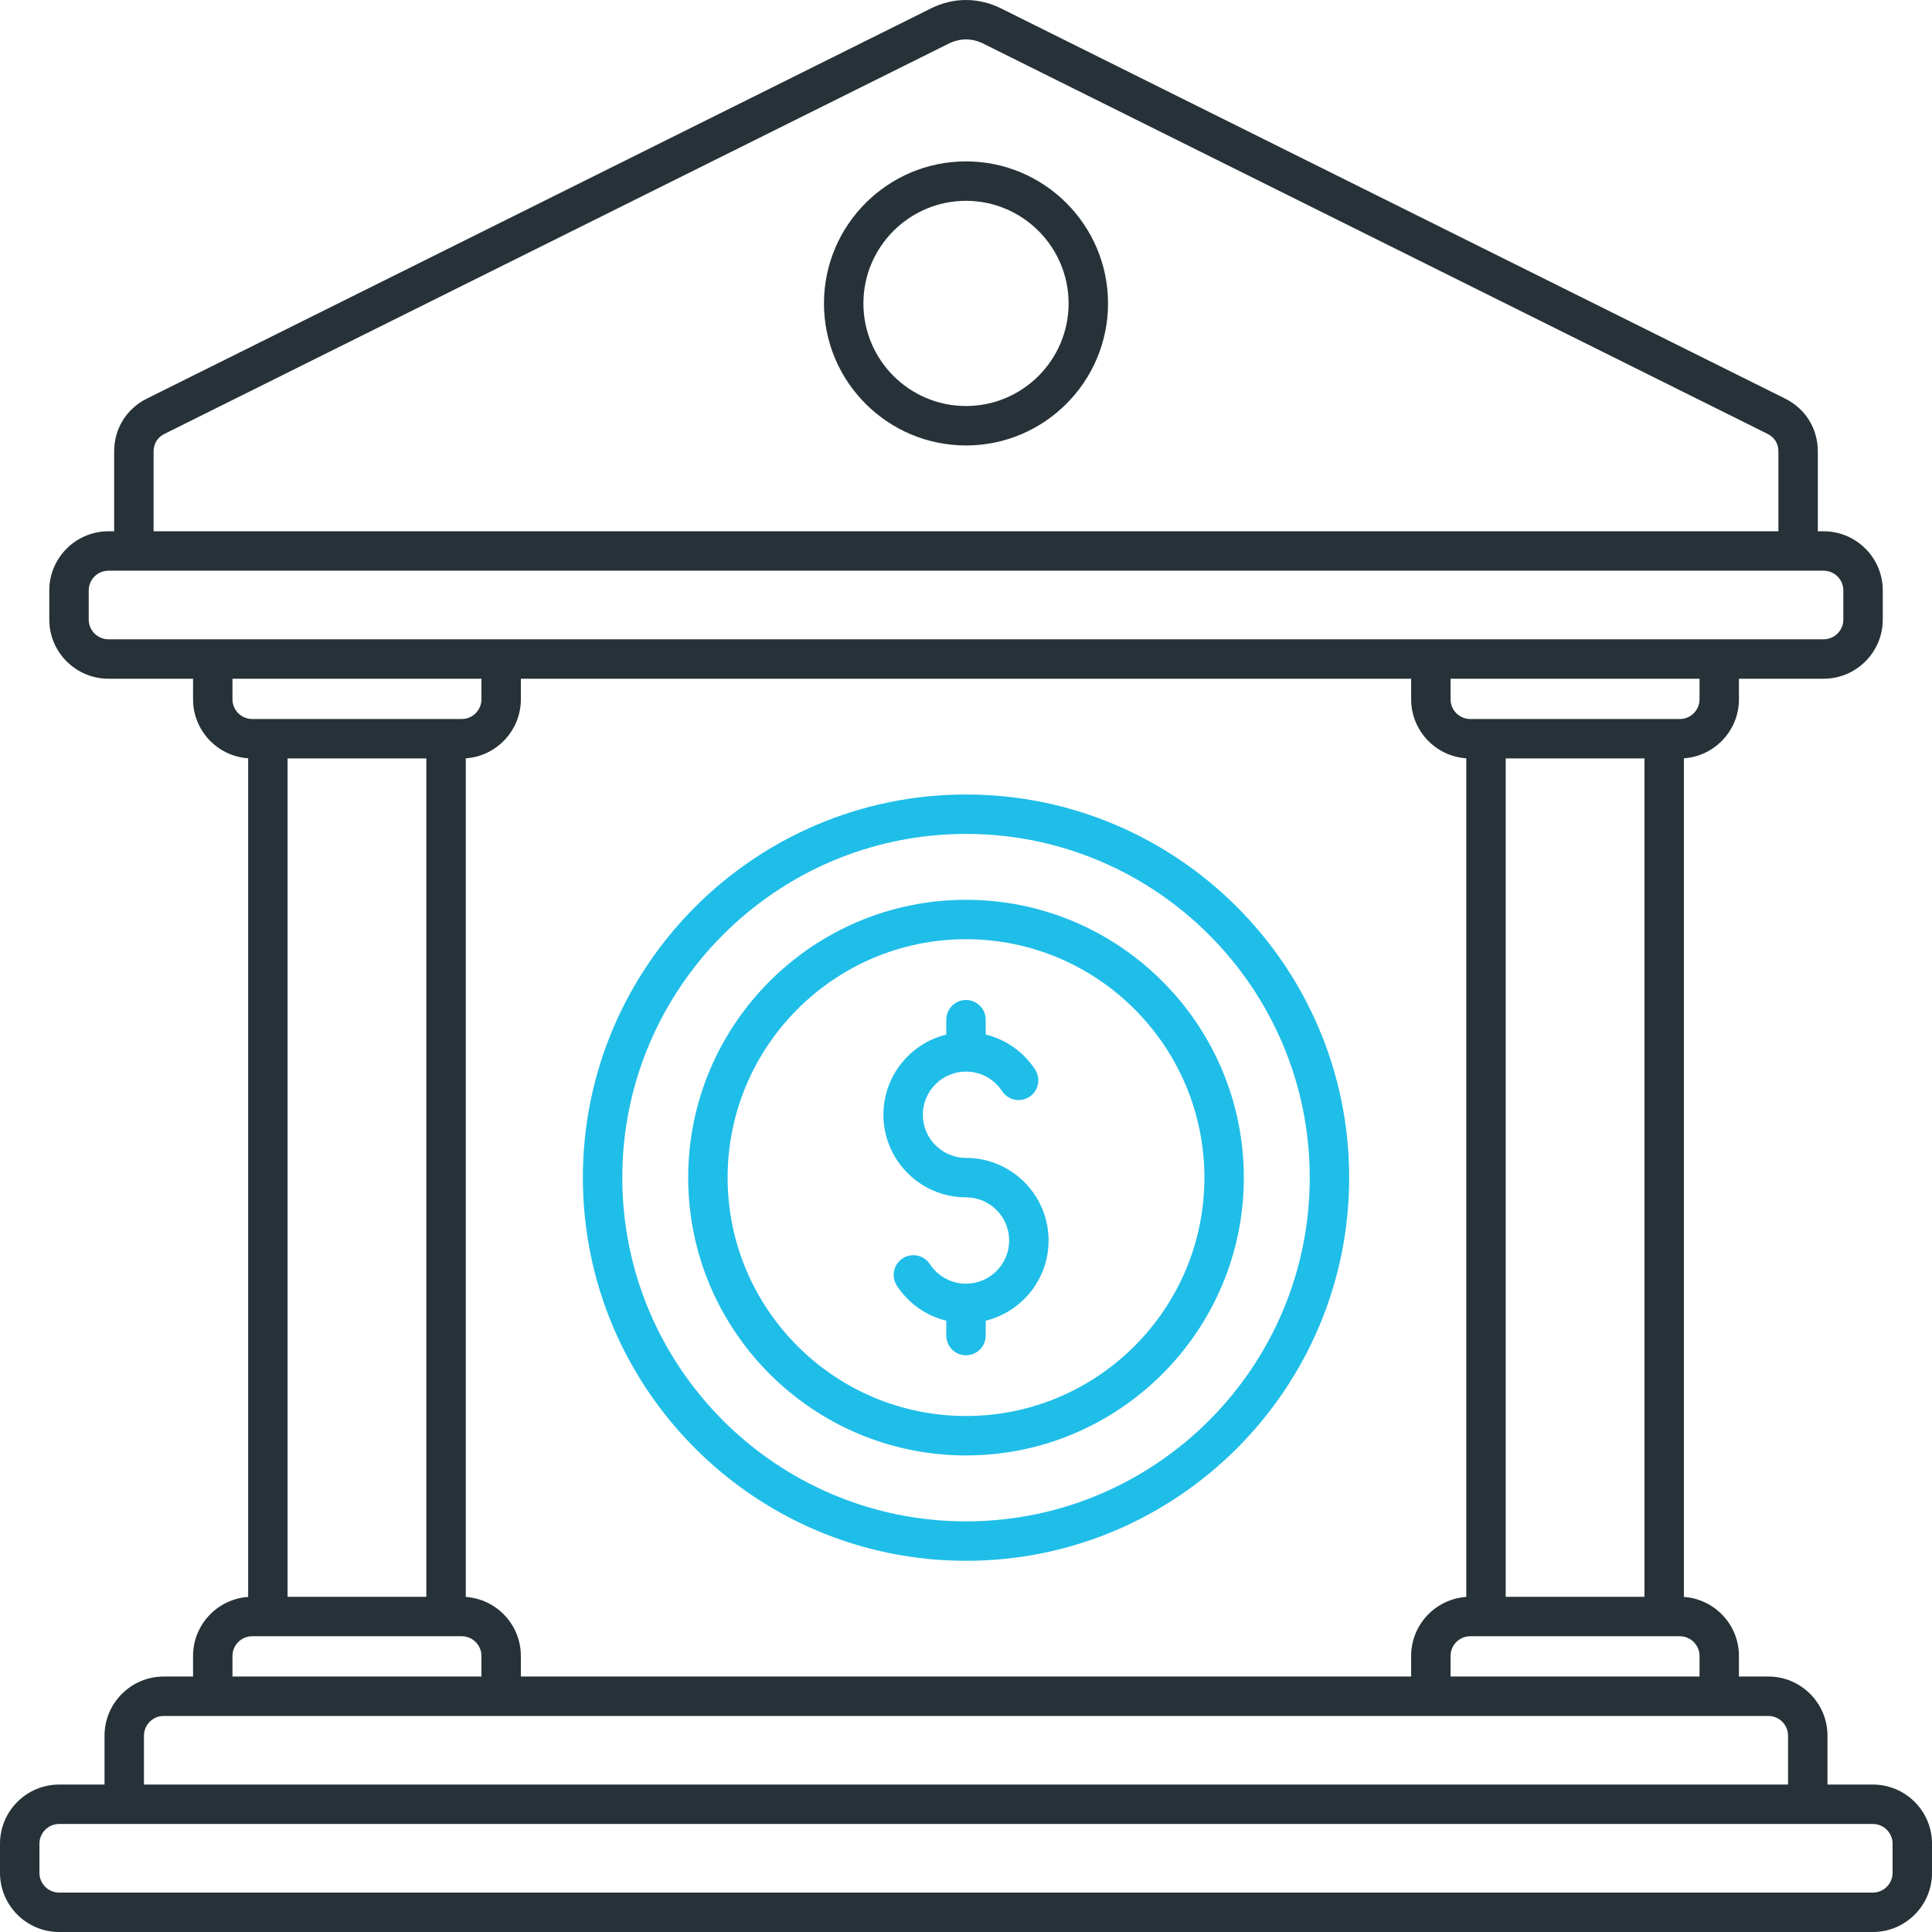 <svg width="114" height="114" viewBox="0 0 114 114" fill="none" xmlns="http://www.w3.org/2000/svg">
<g clip-path="url(#clip0_3351_1356)">
<path d="M107.263 32.512H104.937V26.642C104.937 26.176 104.708 25.806 104.292 25.599L58.037 2.582C57.349 2.239 56.651 2.24 55.963 2.582L9.708 25.6C9.292 25.807 9.063 26.177 9.063 26.642V32.512H6.736V26.642C6.736 25.288 7.46 24.12 8.672 23.517L54.927 0.499C56.264 -0.166 57.736 -0.166 59.073 0.499L105.328 23.517C106.54 24.12 107.263 25.288 107.263 26.642V32.512Z" fill="#263238"/>
<path d="M57 26.285C52.379 26.285 48.619 22.525 48.619 17.904C48.619 13.283 52.379 9.523 57 9.523C61.621 9.523 65.381 13.283 65.381 17.904C65.381 22.525 61.621 26.285 57 26.285ZM57 11.85C53.662 11.85 50.946 14.566 50.946 17.904C50.946 21.242 53.662 23.958 57 23.958C60.338 23.958 63.054 21.242 63.054 17.904C63.054 14.566 60.338 11.85 57 11.85Z" fill="#263238"/>
<path d="M110.51 114H3.491C1.566 114 0 112.435 0 110.51V108.79C0 106.866 1.566 105.3 3.491 105.3H110.51C112.435 105.3 114.001 106.866 114.001 108.79V110.51C114.001 112.435 112.435 114 110.51 114ZM3.491 107.626C2.849 107.626 2.327 108.148 2.327 108.79V110.51C2.327 111.152 2.849 111.674 3.491 111.674H110.51C111.152 111.674 111.674 111.152 111.674 110.51V108.79C111.674 108.148 111.152 107.626 110.51 107.626H3.491Z" fill="#263238"/>
<path d="M107.833 106.463H105.506V102.416C105.506 101.774 104.984 101.252 104.343 101.252H9.658C9.017 101.252 8.495 101.774 8.495 102.416V106.463H6.168V102.416C6.168 100.492 7.734 98.926 9.658 98.926H104.343C106.267 98.926 107.833 100.492 107.833 102.416V106.463Z" fill="#263238"/>
<path d="M107.604 40.049H6.398C4.474 40.049 2.908 38.483 2.908 36.559V34.839C2.908 32.915 4.474 31.349 6.398 31.349H107.604C109.529 31.349 111.095 32.914 111.095 34.839V36.559C111.095 38.483 109.529 40.049 107.604 40.049ZM6.398 33.675C5.757 33.675 5.235 34.197 5.235 34.839V36.559C5.235 37.2 5.757 37.722 6.398 37.722H107.604C108.246 37.722 108.768 37.2 108.768 36.559V34.839C108.768 34.197 108.246 33.675 107.604 33.675H6.398Z" fill="#263238"/>
<path d="M57.001 92.097C44.535 92.097 34.393 81.955 34.393 69.488C34.393 57.022 44.535 46.88 57.001 46.88C69.468 46.88 79.61 57.022 79.61 69.488C79.61 81.955 69.468 92.097 57.001 92.097ZM57.001 49.206C45.818 49.206 36.719 58.305 36.719 69.488C36.719 80.672 45.818 89.77 57.001 89.77C68.185 89.77 77.283 80.672 77.283 69.488C77.283 58.305 68.185 49.206 57.001 49.206Z" fill="#1FBEE8"/>
<path d="M57.001 85.88C47.961 85.88 40.607 78.526 40.607 69.487C40.607 60.447 47.961 53.094 57.001 53.094C66.04 53.094 73.393 60.447 73.393 69.487C73.393 78.526 66.04 85.88 57.001 85.88ZM57.001 55.42C49.244 55.42 42.934 61.731 42.934 69.487C42.934 77.243 49.244 83.553 57.001 83.553C64.757 83.553 71.067 77.243 71.067 69.487C71.067 61.731 64.757 55.42 57.001 55.42Z" fill="#1FBEE8"/>
<path d="M57 79.97C56.358 79.97 55.837 79.449 55.837 78.807V77.931C54.653 77.641 53.609 76.914 52.922 75.866C52.57 75.329 52.72 74.608 53.257 74.255C53.795 73.903 54.516 74.053 54.868 74.59C55.341 75.313 56.138 75.744 57 75.744C58.404 75.744 59.547 74.602 59.547 73.197C59.547 71.793 58.404 70.651 57 70.651C54.313 70.651 52.127 68.465 52.127 65.778C52.127 63.491 53.71 61.568 55.837 61.045V60.168C55.837 59.526 56.358 59.005 57 59.005C57.642 59.005 58.163 59.526 58.163 60.168V61.044C59.347 61.334 60.391 62.062 61.078 63.109C61.43 63.647 61.28 64.368 60.743 64.72C60.205 65.072 59.484 64.922 59.132 64.385C58.658 63.662 57.862 63.231 57 63.231C55.596 63.231 54.453 64.373 54.453 65.778C54.453 67.182 55.596 68.324 57 68.324C59.687 68.324 61.873 70.51 61.873 73.197C61.873 75.484 60.291 77.407 58.163 77.93V78.807C58.163 79.449 57.643 79.97 57 79.97Z" fill="#1FBEE8"/>
<path d="M27.483 95.386H25.156V43.591H27.483V95.386ZM16.969 95.386H14.643V43.591H16.969V95.386Z" fill="#263238"/>
<path d="M99.36 95.386H97.033V43.591H99.36V95.386ZM88.846 95.386H86.519V43.591H88.846V95.386Z" fill="#263238"/>
<path d="M102.609 100.088H100.283V97.711C100.283 97.07 99.761 96.548 99.119 96.548H86.756C86.114 96.548 85.592 97.07 85.592 97.711V100.088H83.266V97.711C83.266 95.787 84.831 94.221 86.756 94.221H99.119C101.043 94.221 102.609 95.787 102.609 97.711V100.088ZM99.119 44.753H86.756C84.831 44.753 83.266 43.187 83.266 41.263V38.886H85.592V41.263C85.592 41.904 86.114 42.426 86.756 42.426H99.119C99.761 42.426 100.283 41.904 100.283 41.263V38.886H102.609V41.263C102.609 43.187 101.043 44.753 99.119 44.753Z" fill="#263238"/>
<path d="M30.734 100.088H28.408V97.711C28.408 97.07 27.886 96.548 27.244 96.548H14.881C14.239 96.548 13.717 97.07 13.717 97.711V100.088H11.391V97.711C11.391 95.787 12.956 94.221 14.881 94.221H27.244C29.168 94.221 30.734 95.787 30.734 97.711V100.088ZM27.244 44.753H14.881C12.957 44.753 11.391 43.187 11.391 41.263V38.886H13.717V41.263C13.717 41.904 14.239 42.426 14.881 42.426H27.244C27.886 42.426 28.408 41.904 28.408 41.263V38.886H30.734V41.263C30.734 43.187 29.169 44.753 27.244 44.753Z" fill="#263238"/>
</g>
<defs>
<clipPath id="clip0_3351_1356">
<rect width="114" height="114" fill="white"/>
</clipPath>
</defs>
</svg>
